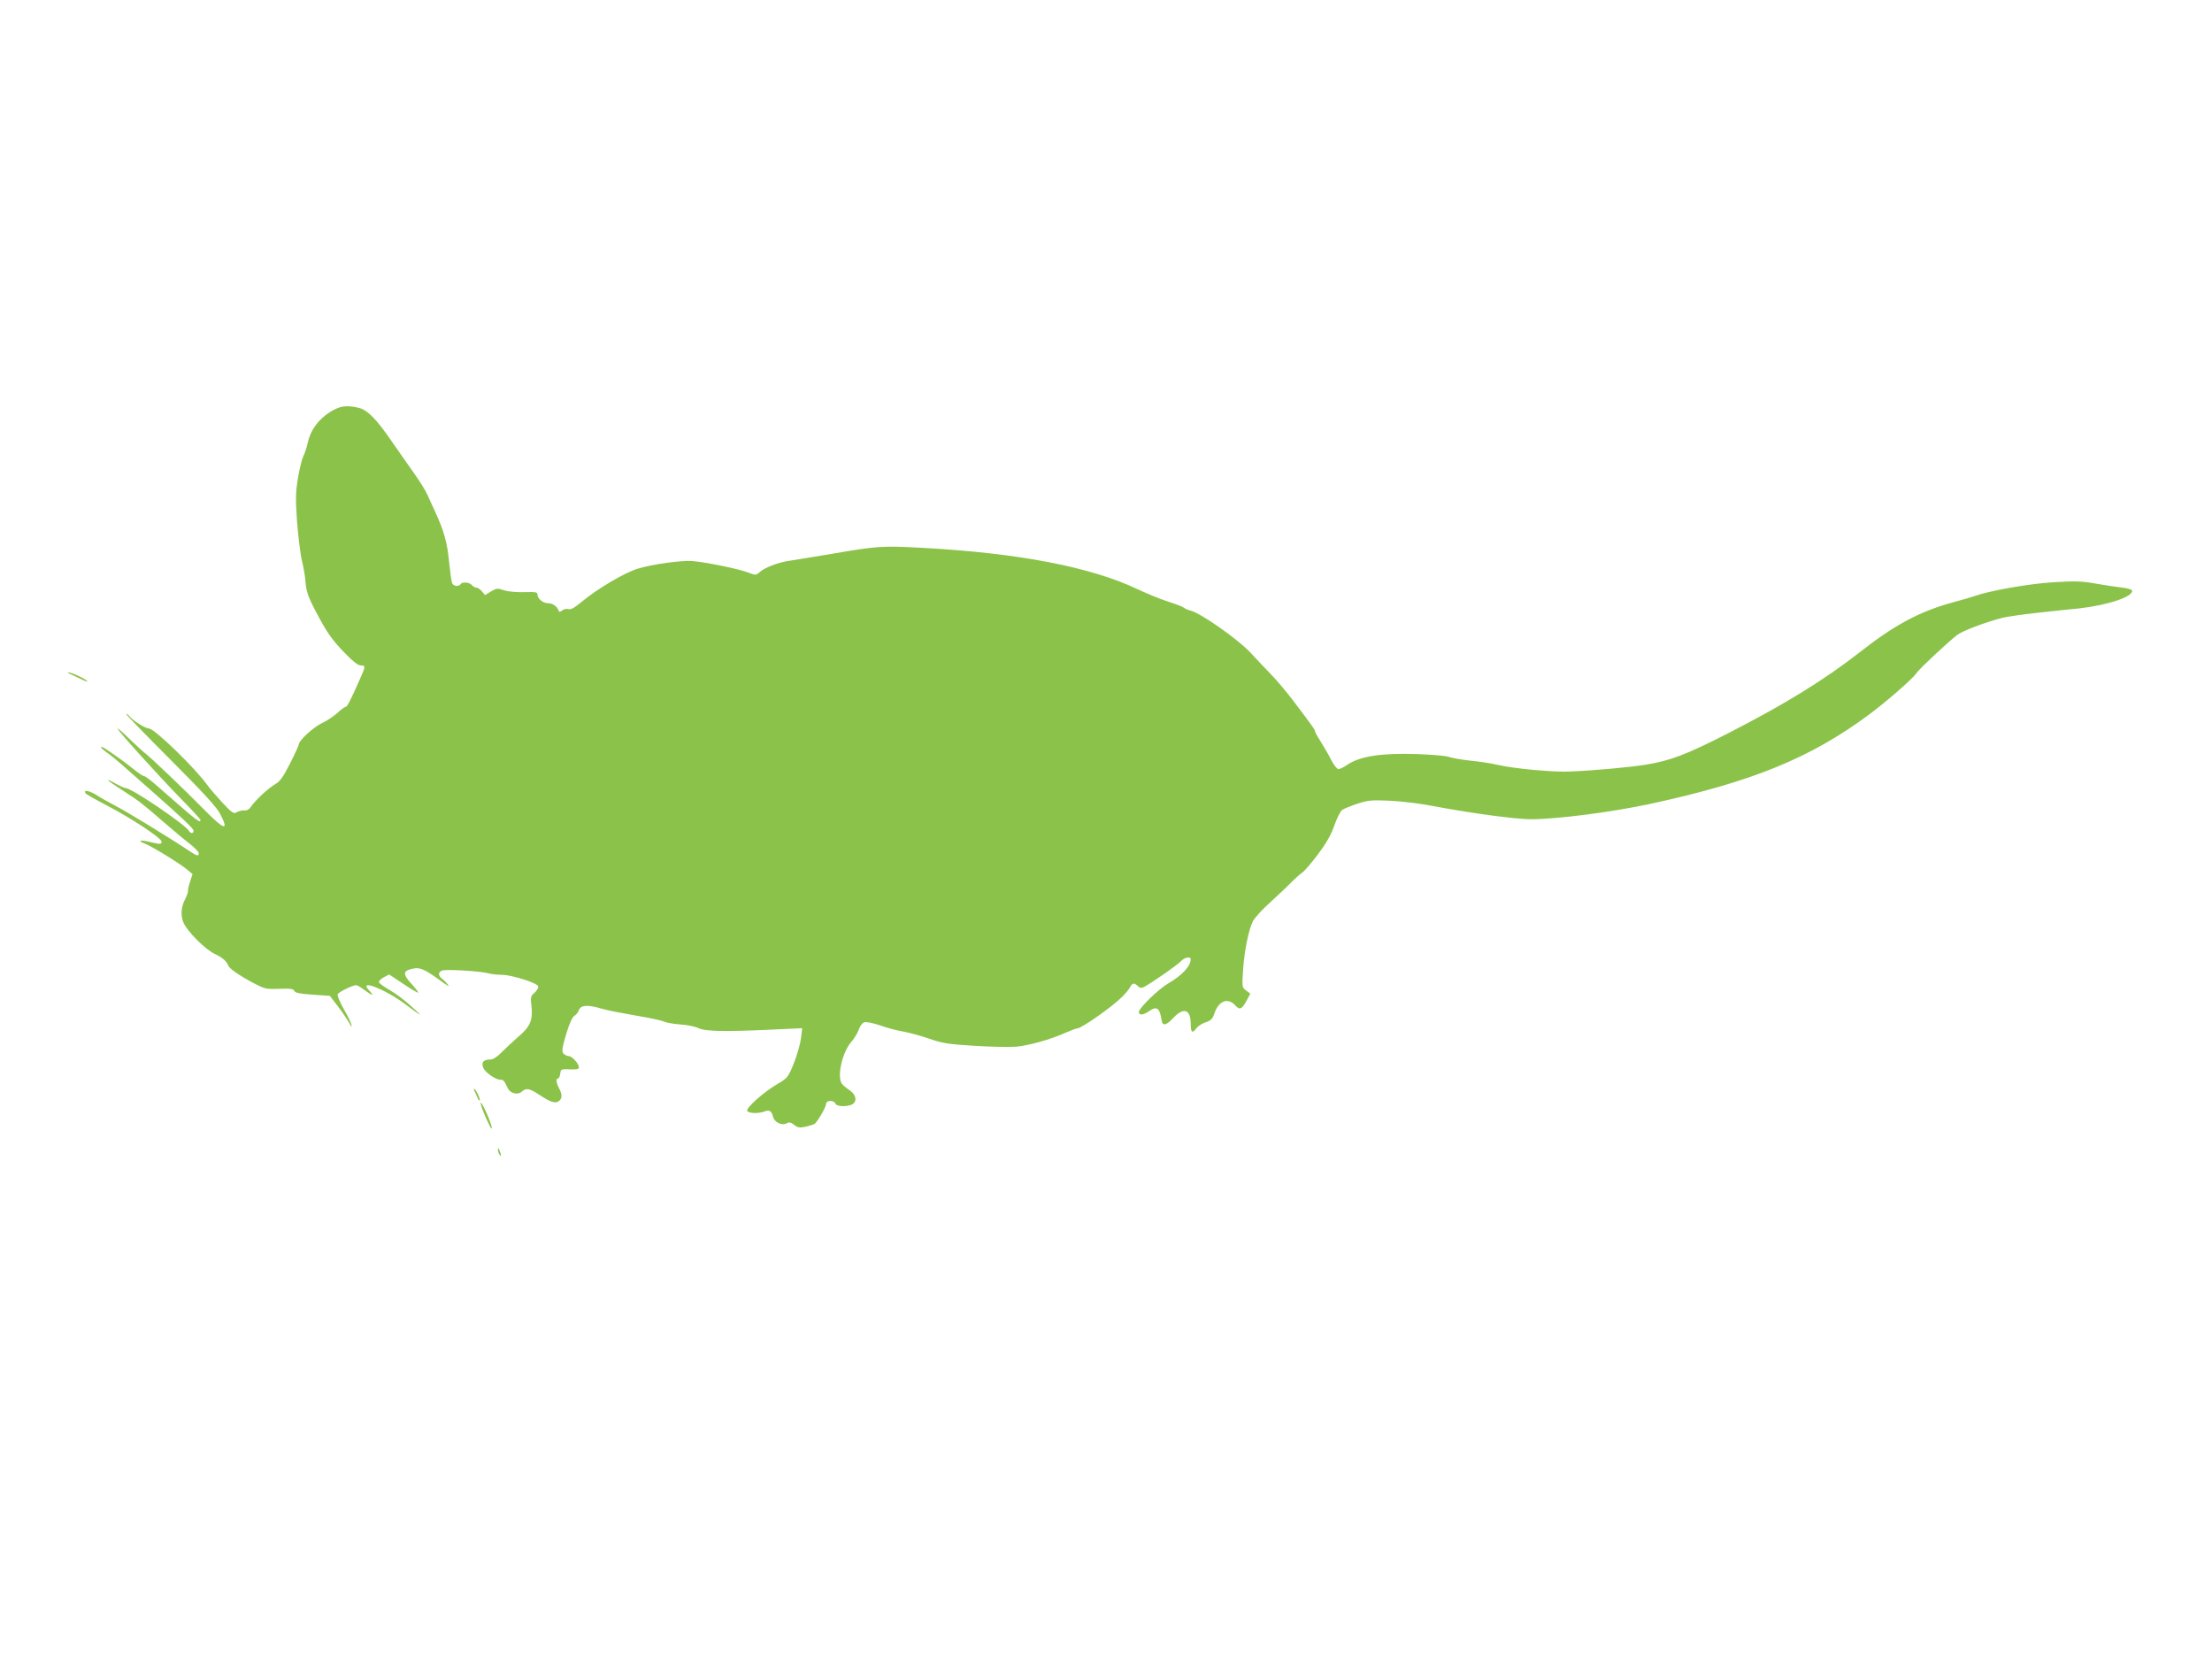 <?xml version="1.0" standalone="no"?>
<!DOCTYPE svg PUBLIC "-//W3C//DTD SVG 20010904//EN"
 "http://www.w3.org/TR/2001/REC-SVG-20010904/DTD/svg10.dtd">
<svg version="1.0" xmlns="http://www.w3.org/2000/svg"
 width="1280pt" height="961pt" viewBox="0 0 1280 961"
 preserveAspectRatio="xMidYMid meet">
<g transform="translate(0,961) scale(0.1,-0.1)"
fill="#8bc34a" stroke="none">
<path d="M1908 7225 c-66 -42 -112 -105 -127 -176 -6 -28 -18 -63 -26 -79 -8
-16 -22 -73 -31 -127 -14 -84 -14 -120 -5 -253 7 -85 19 -186 28 -223 9 -38
17 -85 19 -105 5 -72 15 -102 61 -189 63 -121 95 -167 172 -245 43 -45 73 -68
88 -68 29 0 29 -5 -3 -76 -53 -121 -75 -164 -84 -164 -6 0 -28 -16 -50 -37
-23 -20 -63 -46 -89 -58 -47 -22 -131 -99 -131 -120 0 -5 -23 -56 -51 -111
-41 -81 -59 -106 -88 -122 -39 -23 -115 -93 -139 -130 -9 -14 -23 -22 -36 -21
-12 2 -31 -3 -44 -9 -20 -12 -27 -8 -85 54 -34 37 -71 80 -82 95 -71 101 -311
334 -343 334 -19 0 -91 44 -111 69 -7 9 -17 16 -22 16 -4 0 111 -119 256 -264
190 -190 271 -279 289 -315 53 -103 26 -96 -95 27 -111 113 -306 299 -339 324
-12 9 -53 46 -91 83 -38 37 -69 64 -69 60 0 -11 226 -261 357 -396 68 -69 123
-129 123 -132 0 -23 -15 -11 -244 190 -39 35 -76 63 -83 63 -6 0 -35 19 -64
43 -30 23 -63 49 -75 57 -89 63 -105 72 -109 68 -3 -3 12 -17 32 -31 21 -14
72 -56 114 -94 42 -37 107 -95 145 -128 177 -156 244 -219 244 -231 0 -18 -17
-18 -27 -1 -23 38 -331 247 -365 247 -7 0 -33 12 -57 25 -62 36 -60 26 2 -14
29 -19 75 -49 102 -67 28 -18 100 -77 160 -130 61 -53 134 -114 163 -136 28
-22 52 -47 52 -54 0 -19 -8 -18 -49 9 -126 84 -369 232 -437 267 -33 17 -81
44 -107 61 -44 26 -76 31 -62 9 3 -5 58 -36 123 -70 142 -74 317 -189 317
-210 0 -16 -8 -16 -74 0 -51 12 -67 6 -25 -10 40 -15 203 -115 244 -149 l34
-28 -14 -44 c-8 -24 -14 -49 -12 -54 1 -6 -7 -29 -18 -50 -22 -43 -25 -89 -10
-129 20 -52 127 -160 186 -187 40 -18 68 -43 75 -66 6 -17 62 -56 144 -100 67
-35 74 -37 151 -34 64 2 82 0 87 -12 4 -11 31 -17 106 -22 l100 -7 43 -56 c24
-31 53 -74 66 -96 15 -27 20 -32 16 -16 -3 14 -24 56 -46 94 -21 38 -37 75
-34 83 5 13 86 53 107 53 6 0 25 -11 42 -24 50 -36 64 -42 40 -14 -13 13 -23
27 -23 31 0 27 134 -34 225 -103 102 -77 107 -78 37 -14 -35 33 -91 75 -124
94 -34 19 -63 40 -65 47 -2 6 10 19 27 28 l32 17 84 -56 c46 -31 84 -53 84
-49 0 5 -18 28 -40 52 -47 51 -48 71 -5 83 54 15 74 7 196 -82 27 -19 31 -20
19 -5 -8 11 -23 26 -33 33 -23 18 -22 39 3 47 26 8 222 -4 264 -16 17 -5 52
-9 79 -9 56 0 203 -46 211 -66 3 -8 -6 -24 -20 -37 -23 -20 -25 -27 -19 -74
10 -82 -6 -123 -73 -179 -31 -27 -75 -68 -98 -91 -26 -27 -50 -43 -65 -43 -41
0 -55 -15 -43 -47 10 -28 77 -74 103 -70 7 1 17 -6 22 -15 5 -10 13 -26 18
-35 13 -29 57 -40 79 -20 27 24 44 21 104 -18 63 -42 93 -52 113 -35 19 16 19
37 0 74 -17 32 -19 56 -6 56 5 0 11 12 13 28 3 26 5 27 56 25 38 -2 52 1 52
11 0 22 -40 66 -60 66 -9 0 -23 7 -30 15 -10 12 -7 33 16 111 18 61 36 99 47
106 10 5 22 20 27 34 11 29 50 32 128 9 28 -9 116 -26 196 -40 80 -13 155 -29
166 -35 12 -6 53 -14 93 -17 40 -2 88 -12 107 -21 41 -20 154 -22 429 -9 l173
8 -7 -58 c-4 -32 -22 -96 -41 -144 -34 -83 -36 -86 -97 -122 -79 -46 -183
-139 -173 -155 9 -14 65 -16 99 -3 29 11 42 4 50 -30 8 -32 50 -53 78 -39 15
9 25 7 44 -8 21 -17 32 -18 67 -11 23 6 45 12 51 16 16 10 67 97 67 115 0 22
45 25 54 3 6 -18 67 -20 97 -5 30 17 24 55 -13 81 -18 12 -39 29 -45 37 -32
39 0 184 54 245 17 19 36 51 43 71 6 19 20 38 31 41 11 4 52 -4 92 -18 40 -14
99 -30 132 -35 33 -6 101 -24 150 -41 78 -27 113 -33 265 -42 96 -6 204 -8
240 -5 74 7 197 41 284 80 32 14 64 26 70 26 26 1 204 126 262 185 17 17 37
41 43 53 14 26 24 27 45 7 12 -12 20 -13 35 -6 47 25 198 130 215 150 20 22
56 29 56 11 0 -40 -49 -93 -130 -140 -58 -34 -170 -143 -170 -166 0 -20 27
-17 60 6 44 31 61 18 72 -54 5 -34 27 -29 66 13 60 65 102 52 102 -31 0 -52
10 -60 33 -27 8 11 32 27 53 34 31 10 41 20 51 51 25 73 77 94 120 48 27 -30
39 -25 69 31 l19 36 -24 18 c-24 18 -24 21 -18 118 8 114 32 232 57 283 10 19
55 69 101 110 45 41 100 93 121 115 21 21 49 46 62 55 13 8 54 56 91 105 49
65 76 112 96 168 15 44 36 84 46 91 10 7 49 23 88 36 62 20 82 22 190 17 66
-3 181 -17 255 -32 207 -39 470 -75 558 -75 151 0 468 41 692 89 587 127 924
264 1262 514 105 78 258 211 279 244 15 23 181 178 234 219 31 24 161 73 260
99 28 7 118 20 200 29 83 9 194 21 247 26 168 19 316 69 305 104 -2 6 -30 14
-63 17 -32 4 -100 14 -151 23 -77 14 -117 15 -245 7 -142 -9 -367 -49 -453
-80 -16 -6 -72 -22 -124 -36 -191 -52 -338 -130 -541 -290 -208 -162 -438
-303 -763 -469 -239 -122 -331 -157 -472 -180 -93 -15 -295 -34 -445 -40 -94
-4 -322 17 -415 39 -33 8 -104 19 -157 24 -53 6 -109 16 -125 22 -15 6 -98 13
-183 16 -206 7 -330 -12 -404 -62 -20 -14 -43 -25 -51 -25 -8 0 -26 23 -40 50
-14 28 -41 75 -60 105 -19 30 -35 58 -35 62 0 10 -14 30 -119 169 -41 55 -102
127 -135 161 -34 35 -88 92 -121 128 -71 76 -287 228 -345 242 -14 3 -32 11
-40 17 -8 7 -49 22 -90 35 -41 13 -120 45 -175 71 -270 129 -690 210 -1242
240 -238 13 -260 12 -533 -35 -107 -18 -217 -36 -244 -40 -61 -8 -144 -40
-171 -66 -21 -18 -22 -18 -70 0 -53 20 -238 58 -319 65 -61 5 -228 -18 -315
-44 -74 -22 -236 -117 -325 -192 -42 -35 -64 -47 -78 -42 -10 3 -26 0 -35 -8
-13 -10 -17 -10 -21 0 -8 24 -34 42 -61 42 -30 0 -61 27 -61 52 0 12 -14 14
-77 12 -47 -1 -93 3 -117 11 -37 13 -43 12 -75 -7 l-34 -21 -18 21 c-9 12 -24
22 -32 22 -8 0 -20 7 -27 15 -14 17 -56 20 -65 5 -10 -16 -42 -12 -49 7 -4 9
-11 63 -17 119 -10 110 -29 180 -79 289 -18 39 -39 86 -48 105 -8 19 -42 74
-76 122 -34 47 -93 133 -133 190 -88 127 -138 177 -189 189 -72 16 -107 11
-166 -26z"/>
<path d="M400 5713 c8 -3 37 -17 64 -30 26 -13 45 -20 42 -15 -7 12 -92 52
-108 51 -8 0 -7 -3 2 -6z"/>
<path d="M2744 3301 c3 -4 10 -21 16 -36 6 -15 13 -25 16 -22 6 6 -23 67 -32
67 -3 0 -3 -4 0 -9z"/>
<path d="M2786 3208 c11 -37 53 -128 58 -128 7 0 -9 50 -34 103 -23 49 -36 63
-24 25z"/>
<path d="M2881 2960 c0 -8 4 -22 9 -30 12 -18 12 -2 0 25 -6 13 -9 15 -9 5z"/>
</g>
</svg>
